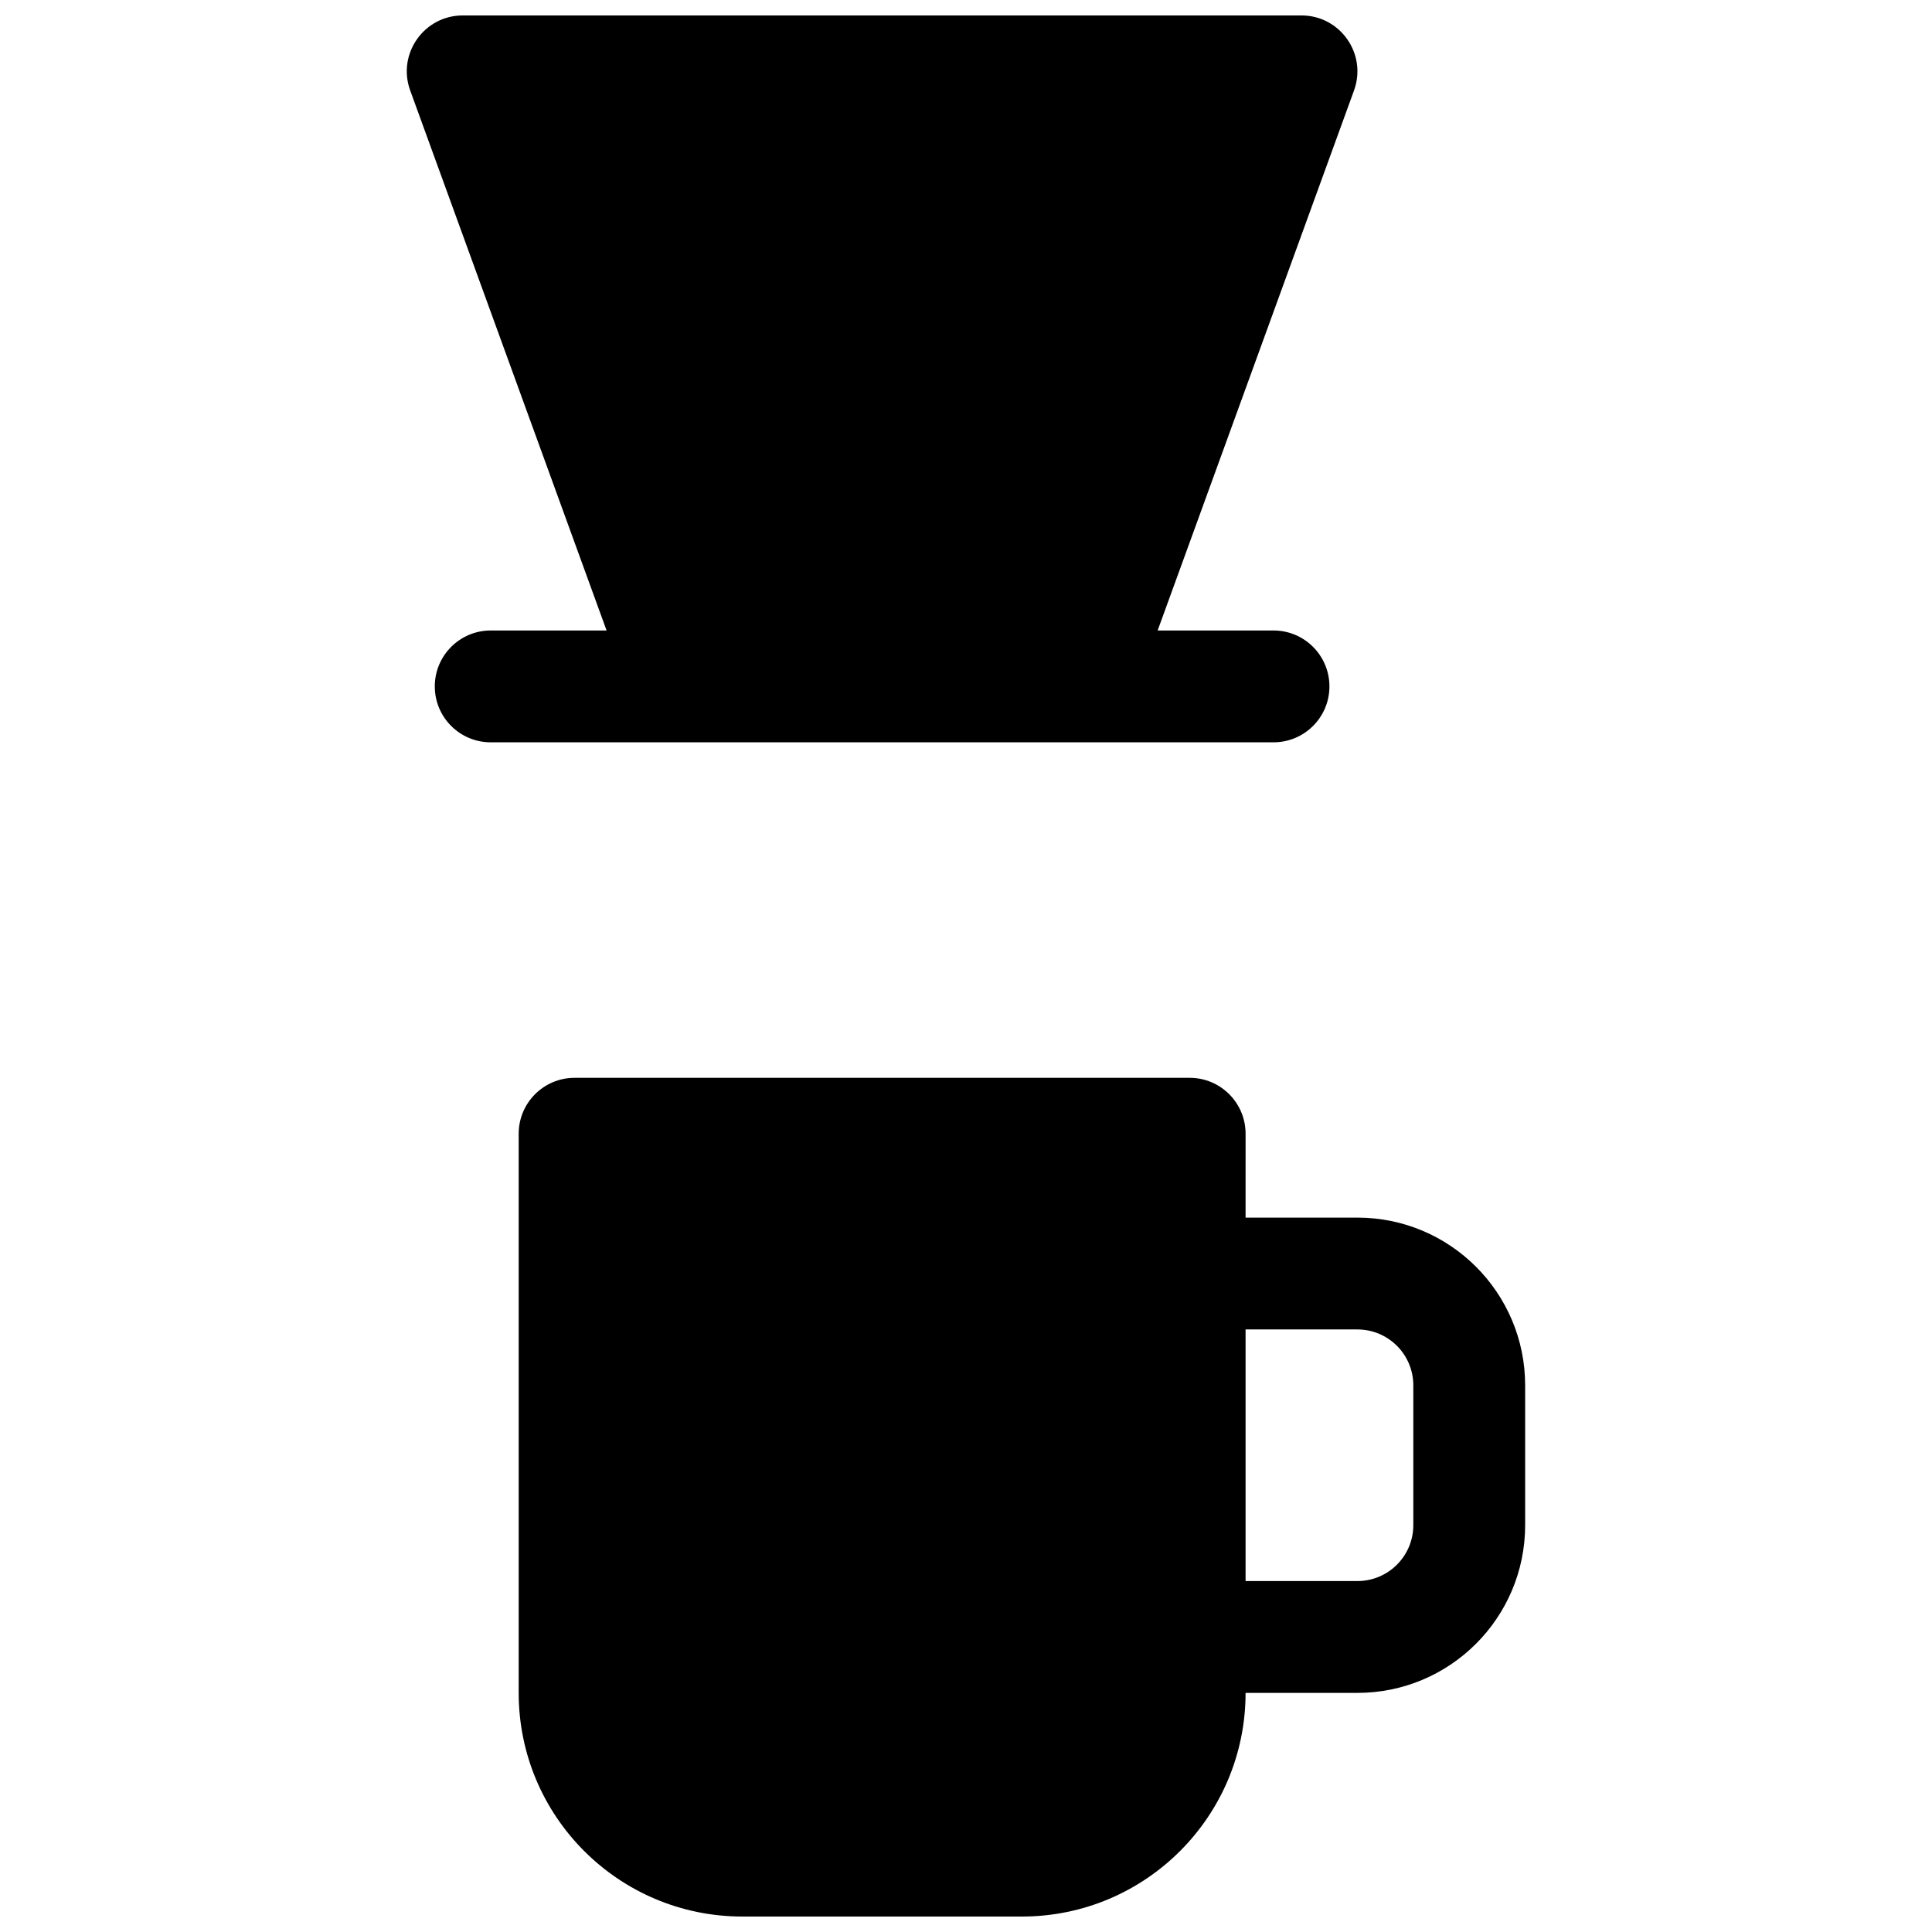 <?xml version="1.0" encoding="UTF-8"?>
<!-- Uploaded to: SVG Repo, www.svgrepo.com, Generator: SVG Repo Mixer Tools -->
<svg width="800px" height="800px" version="1.1" viewBox="144 144 512 512" xmlns="http://www.w3.org/2000/svg">
 <defs>
  <clipPath id="a">
   <path d="m251 148.09h298v503.81h-298z"/>
  </clipPath>
 </defs>
 <g clip-path="url(#a)">
  <path d="m474.09 466.68h29.633c24.551 0 44.457 19.902 44.457 44.453v37.047c0 24.551-19.906 44.453-44.457 44.453h-29.633c0 32.734-26.539 59.27-59.273 59.27h-74.09c-32.734 0-59.27-26.535-59.27-59.27v-148.18c0-8.184 6.633-14.82 14.816-14.82h163c8.184 0 14.82 6.637 14.82 14.82zm0 96.316h29.633c8.184 0 14.82-6.633 14.82-14.816v-37.047c0-8.184-6.637-14.816-14.82-14.816h-29.633zm-169.34-251.91-52.043-143.11c-3.516-9.664 3.644-19.883 13.926-19.883h222.27c10.281 0 17.441 10.219 13.926 19.883l-52.043 143.11h30.707c8.184 0 14.82 6.637 14.82 14.82s-6.637 14.816-14.82 14.816h-207.45c-8.184 0-14.82-6.633-14.82-14.816s6.637-14.82 14.82-14.82z"/>
 </g>
</svg>